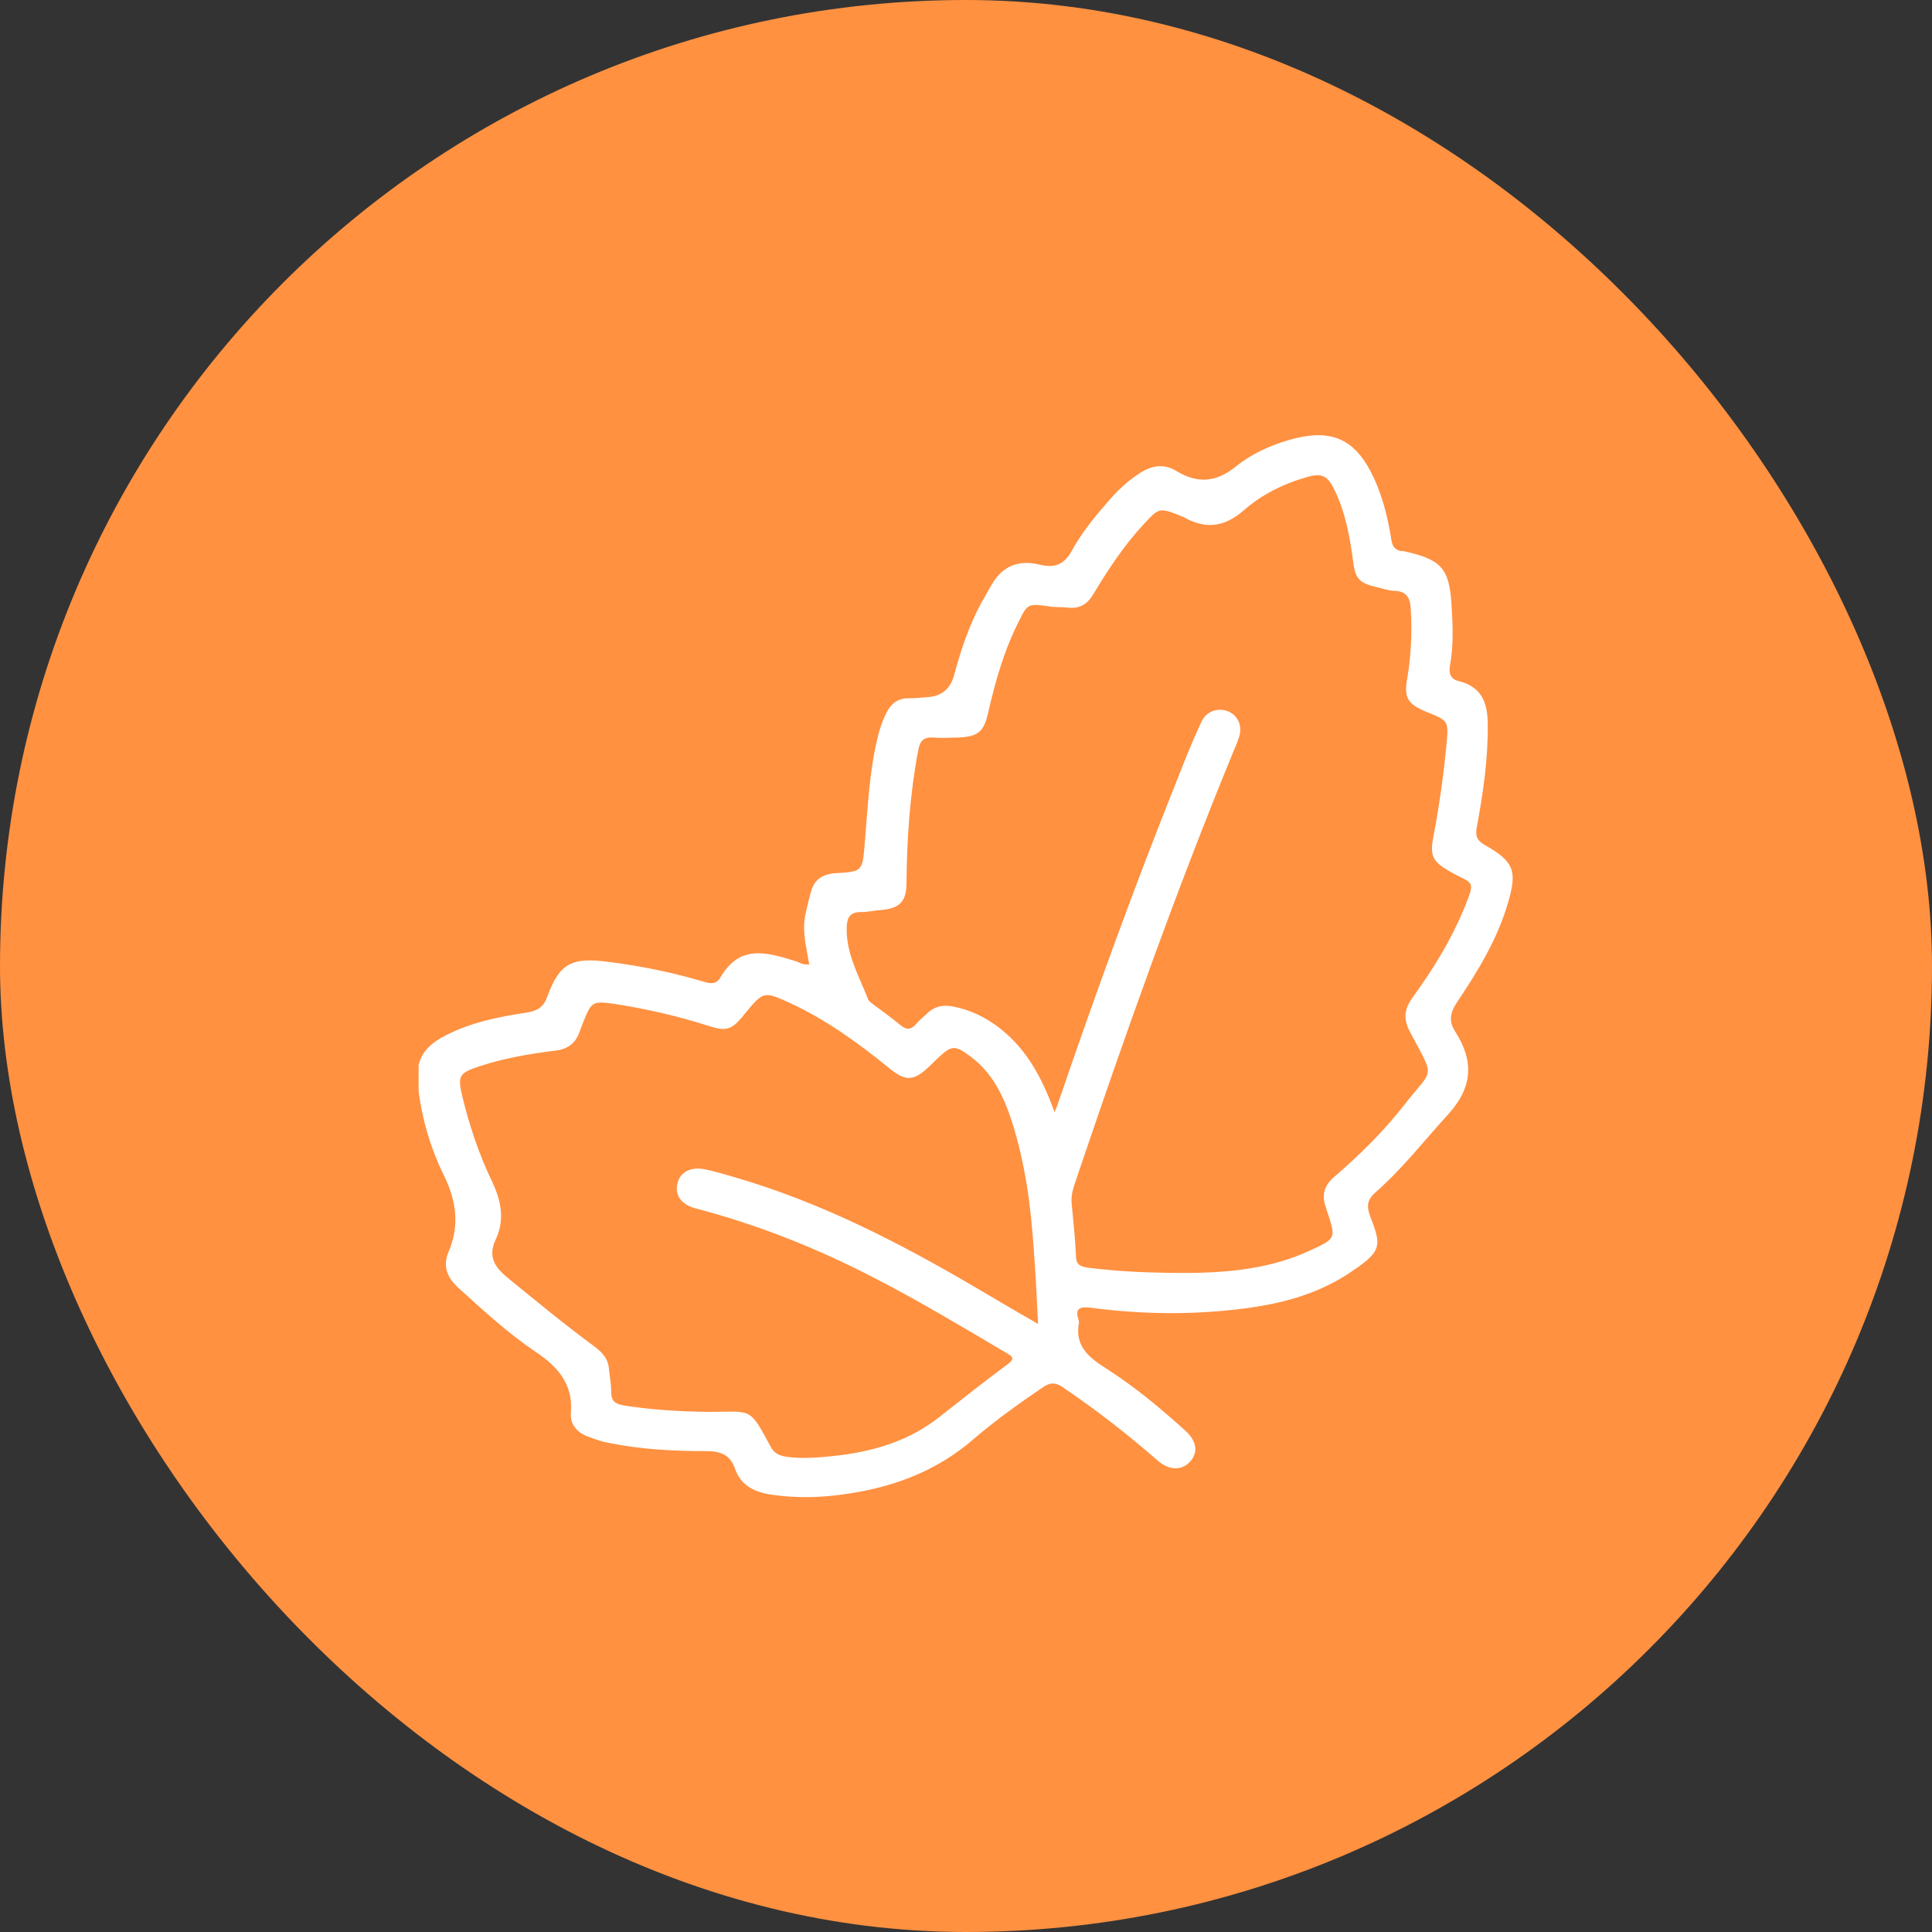 <svg xmlns="http://www.w3.org/2000/svg" fill="none" viewBox="0 0 60 60" height="60" width="60">
<rect x="0" y="0" width="60" height="60" fill="#333333" stroke="none"/>
<rect fill="#FF9141" rx="29.5" height="59" width="59" y="0.5" x="0.5"></rect>
<rect stroke="#FF9141" rx="29.5" height="59" width="59" y="0.5" x="0.5"></rect>
<g clip-path="url(#clip0_23_5543)">
<path fill="white" d="M25.134 29.962C25.043 29.416 24.886 28.87 25.03 28.325C25.082 28.109 25.121 27.906 25.187 27.69C25.291 27.309 25.552 27.144 25.944 27.119C26.754 27.068 26.78 27.068 26.846 26.306C26.937 25.278 26.976 24.238 27.185 23.222C27.263 22.841 27.355 22.473 27.538 22.118C27.681 21.839 27.904 21.674 28.243 21.686C28.439 21.686 28.635 21.661 28.831 21.648C29.249 21.615 29.514 21.39 29.628 20.976C29.837 20.201 30.085 19.453 30.464 18.742C30.568 18.552 30.686 18.361 30.79 18.171C31.117 17.587 31.626 17.371 32.292 17.536C32.749 17.65 33.05 17.536 33.285 17.105C33.625 16.483 34.082 15.95 34.552 15.416C34.787 15.163 35.035 14.934 35.323 14.744C35.701 14.477 36.106 14.363 36.537 14.63C37.191 15.023 37.765 14.985 38.379 14.49C38.915 14.058 39.581 13.767 40.273 13.601C41.357 13.348 42.036 13.652 42.546 14.604C42.912 15.29 43.094 16.026 43.212 16.775C43.251 17.003 43.343 17.092 43.552 17.117C43.552 17.117 43.578 17.117 43.591 17.117C44.753 17.371 45.014 17.638 45.08 18.805C45.119 19.427 45.145 20.062 45.028 20.684C44.988 20.925 45.054 21.09 45.302 21.153C46.033 21.331 46.203 21.852 46.203 22.499C46.216 23.578 46.059 24.631 45.864 25.685C45.811 25.951 45.864 26.103 46.112 26.243C47.013 26.751 47.13 27.043 46.83 28.045C46.504 29.162 45.903 30.152 45.263 31.104C45.041 31.434 44.975 31.701 45.197 32.043C45.772 32.945 45.746 33.757 44.975 34.607C44.231 35.42 43.565 36.283 42.729 37.019C42.494 37.222 42.428 37.412 42.533 37.717C42.912 38.72 42.964 38.846 41.814 39.595C40.717 40.293 39.476 40.56 38.196 40.687C36.746 40.839 35.297 40.801 33.86 40.611C33.533 40.573 33.376 40.636 33.494 40.979C33.494 41.017 33.52 41.055 33.507 41.08C33.376 41.791 33.794 42.147 34.356 42.502C35.231 43.06 36.041 43.733 36.812 44.431C37.164 44.748 37.217 45.104 36.968 45.383C36.707 45.675 36.315 45.675 35.95 45.358C35.022 44.545 34.043 43.784 33.011 43.086C32.789 42.933 32.619 42.921 32.384 43.086C31.639 43.593 30.908 44.114 30.229 44.698C29.118 45.662 27.799 46.17 26.349 46.386C25.539 46.513 24.73 46.538 23.907 46.411C23.384 46.322 22.992 46.106 22.822 45.599C22.679 45.193 22.391 45.066 21.947 45.066C20.928 45.066 19.91 45.015 18.917 44.812C18.708 44.774 18.512 44.71 18.316 44.634C17.95 44.52 17.702 44.253 17.728 43.885C17.807 42.997 17.336 42.451 16.631 41.981C15.769 41.398 14.998 40.687 14.228 39.989C13.888 39.672 13.744 39.329 13.927 38.885C14.28 38.06 14.175 37.298 13.784 36.498C13.366 35.648 13.104 34.747 12.987 33.795C12.882 32.995 13.091 32.538 13.836 32.158C14.62 31.752 15.495 31.574 16.357 31.447C16.683 31.396 16.879 31.282 16.997 30.952C17.376 29.911 17.754 29.721 18.904 29.873C19.91 30 20.902 30.203 21.882 30.495C22.091 30.558 22.248 30.558 22.365 30.368C22.966 29.327 23.789 29.568 24.664 29.835C24.808 29.873 24.925 29.975 25.108 29.949L25.134 29.962ZM32.749 34.544C32.815 34.379 32.854 34.29 32.88 34.201C34.029 30.838 35.244 27.5 36.563 24.2C36.799 23.603 37.034 23.006 37.308 22.423C37.465 22.08 37.831 21.966 38.144 22.093C38.444 22.22 38.588 22.537 38.484 22.88C38.444 22.994 38.405 23.108 38.353 23.222C36.511 27.69 34.905 32.234 33.363 36.803C33.298 37.006 33.259 37.197 33.285 37.412C33.337 37.945 33.389 38.466 33.416 38.999C33.416 39.24 33.507 39.329 33.768 39.367C34.761 39.494 35.767 39.532 36.773 39.532C38.131 39.532 39.476 39.405 40.717 38.821C41.488 38.466 41.488 38.453 41.227 37.653C41.2 37.59 41.187 37.514 41.161 37.45C41.044 37.095 41.135 36.803 41.436 36.549C42.232 35.864 42.99 35.115 43.63 34.29C44.505 33.16 44.584 33.541 43.813 32.094C43.578 31.675 43.591 31.358 43.878 30.965C44.505 30.102 45.054 29.213 45.459 28.236C45.85 27.284 45.746 27.474 45.054 27.081C44.479 26.751 44.401 26.586 44.518 25.964C44.701 25.012 44.832 24.06 44.923 23.108C44.988 22.385 44.988 22.385 44.296 22.105C43.708 21.864 43.591 21.661 43.708 21.039C43.826 20.341 43.852 19.63 43.813 18.92C43.8 18.602 43.708 18.361 43.303 18.348C43.12 18.348 42.938 18.272 42.755 18.234C42.206 18.107 42.089 17.968 42.023 17.435C41.919 16.673 41.788 15.912 41.436 15.201C41.227 14.769 41.044 14.68 40.574 14.82C39.855 15.023 39.176 15.366 38.627 15.848C38.013 16.381 37.426 16.445 36.746 16.051C36.72 16.051 36.694 16.038 36.681 16.026C36.002 15.759 36.002 15.759 35.519 16.28C34.905 16.94 34.421 17.676 33.964 18.437C33.781 18.755 33.533 18.92 33.141 18.869C32.958 18.843 32.763 18.869 32.58 18.831C31.927 18.742 31.913 18.742 31.639 19.3C31.182 20.201 30.908 21.166 30.686 22.143C30.555 22.727 30.372 22.88 29.745 22.905C29.497 22.905 29.249 22.93 29.001 22.905C28.687 22.88 28.57 23.006 28.517 23.298C28.256 24.669 28.165 26.04 28.152 27.423C28.152 27.995 27.943 28.21 27.368 28.261C27.159 28.274 26.95 28.325 26.741 28.325C26.414 28.325 26.31 28.477 26.297 28.769C26.258 29.594 26.676 30.305 26.963 31.041C26.989 31.104 27.067 31.142 27.12 31.193C27.407 31.409 27.695 31.612 27.969 31.84C28.152 31.993 28.295 31.98 28.439 31.815C28.53 31.701 28.648 31.612 28.753 31.51C28.988 31.269 29.249 31.193 29.588 31.256C30.242 31.383 30.79 31.688 31.273 32.12C31.992 32.767 32.41 33.605 32.763 34.569L32.749 34.544ZM32.24 41.131C32.201 40.319 32.162 39.583 32.109 38.859C32.018 37.501 31.848 36.156 31.43 34.848C31.182 34.074 30.842 33.338 30.15 32.818C29.654 32.45 29.562 32.45 29.118 32.868C29.027 32.957 28.948 33.033 28.857 33.122C28.374 33.579 28.125 33.592 27.616 33.173C26.663 32.399 25.67 31.675 24.547 31.155C23.711 30.774 23.711 30.787 23.149 31.46C23.123 31.498 23.084 31.536 23.058 31.574C22.718 31.98 22.548 32.031 22.026 31.866C21.072 31.561 20.093 31.333 19.1 31.18C18.407 31.079 18.368 31.104 18.12 31.726C18.081 31.828 18.042 31.929 18.003 32.031C17.885 32.386 17.65 32.577 17.258 32.627C16.435 32.729 15.612 32.868 14.829 33.135C14.267 33.325 14.215 33.427 14.345 33.998C14.567 34.925 14.868 35.838 15.286 36.702C15.573 37.311 15.678 37.895 15.39 38.504C15.142 39.037 15.377 39.367 15.782 39.697C16.67 40.42 17.545 41.144 18.46 41.816C18.682 41.981 18.865 42.172 18.904 42.451C18.93 42.718 18.982 42.971 18.982 43.238C18.982 43.492 19.087 43.593 19.348 43.644C20.223 43.784 21.098 43.835 21.973 43.847C23.371 43.847 23.253 43.67 23.933 44.926C24.037 45.129 24.194 45.205 24.429 45.243C24.912 45.307 25.396 45.269 25.879 45.218C27.094 45.091 28.23 44.761 29.197 43.987C29.889 43.441 30.581 42.895 31.3 42.362C31.522 42.197 31.456 42.134 31.26 42.02C29.902 41.22 28.557 40.408 27.146 39.684C25.383 38.77 23.541 38.034 21.595 37.526C21.137 37.4 20.942 37.095 21.046 36.727C21.137 36.384 21.477 36.219 21.921 36.321C22.222 36.384 22.522 36.473 22.822 36.562C25.487 37.336 27.93 38.593 30.307 39.989C30.934 40.357 31.574 40.738 32.266 41.131H32.24Z"></path>
</g>
<defs>
<clipPath id="clip0_23_5543">
<rect transform="translate(13 13.5)" fill="white" height="33" width="34"></rect>
</clipPath>
</defs>
</svg>
